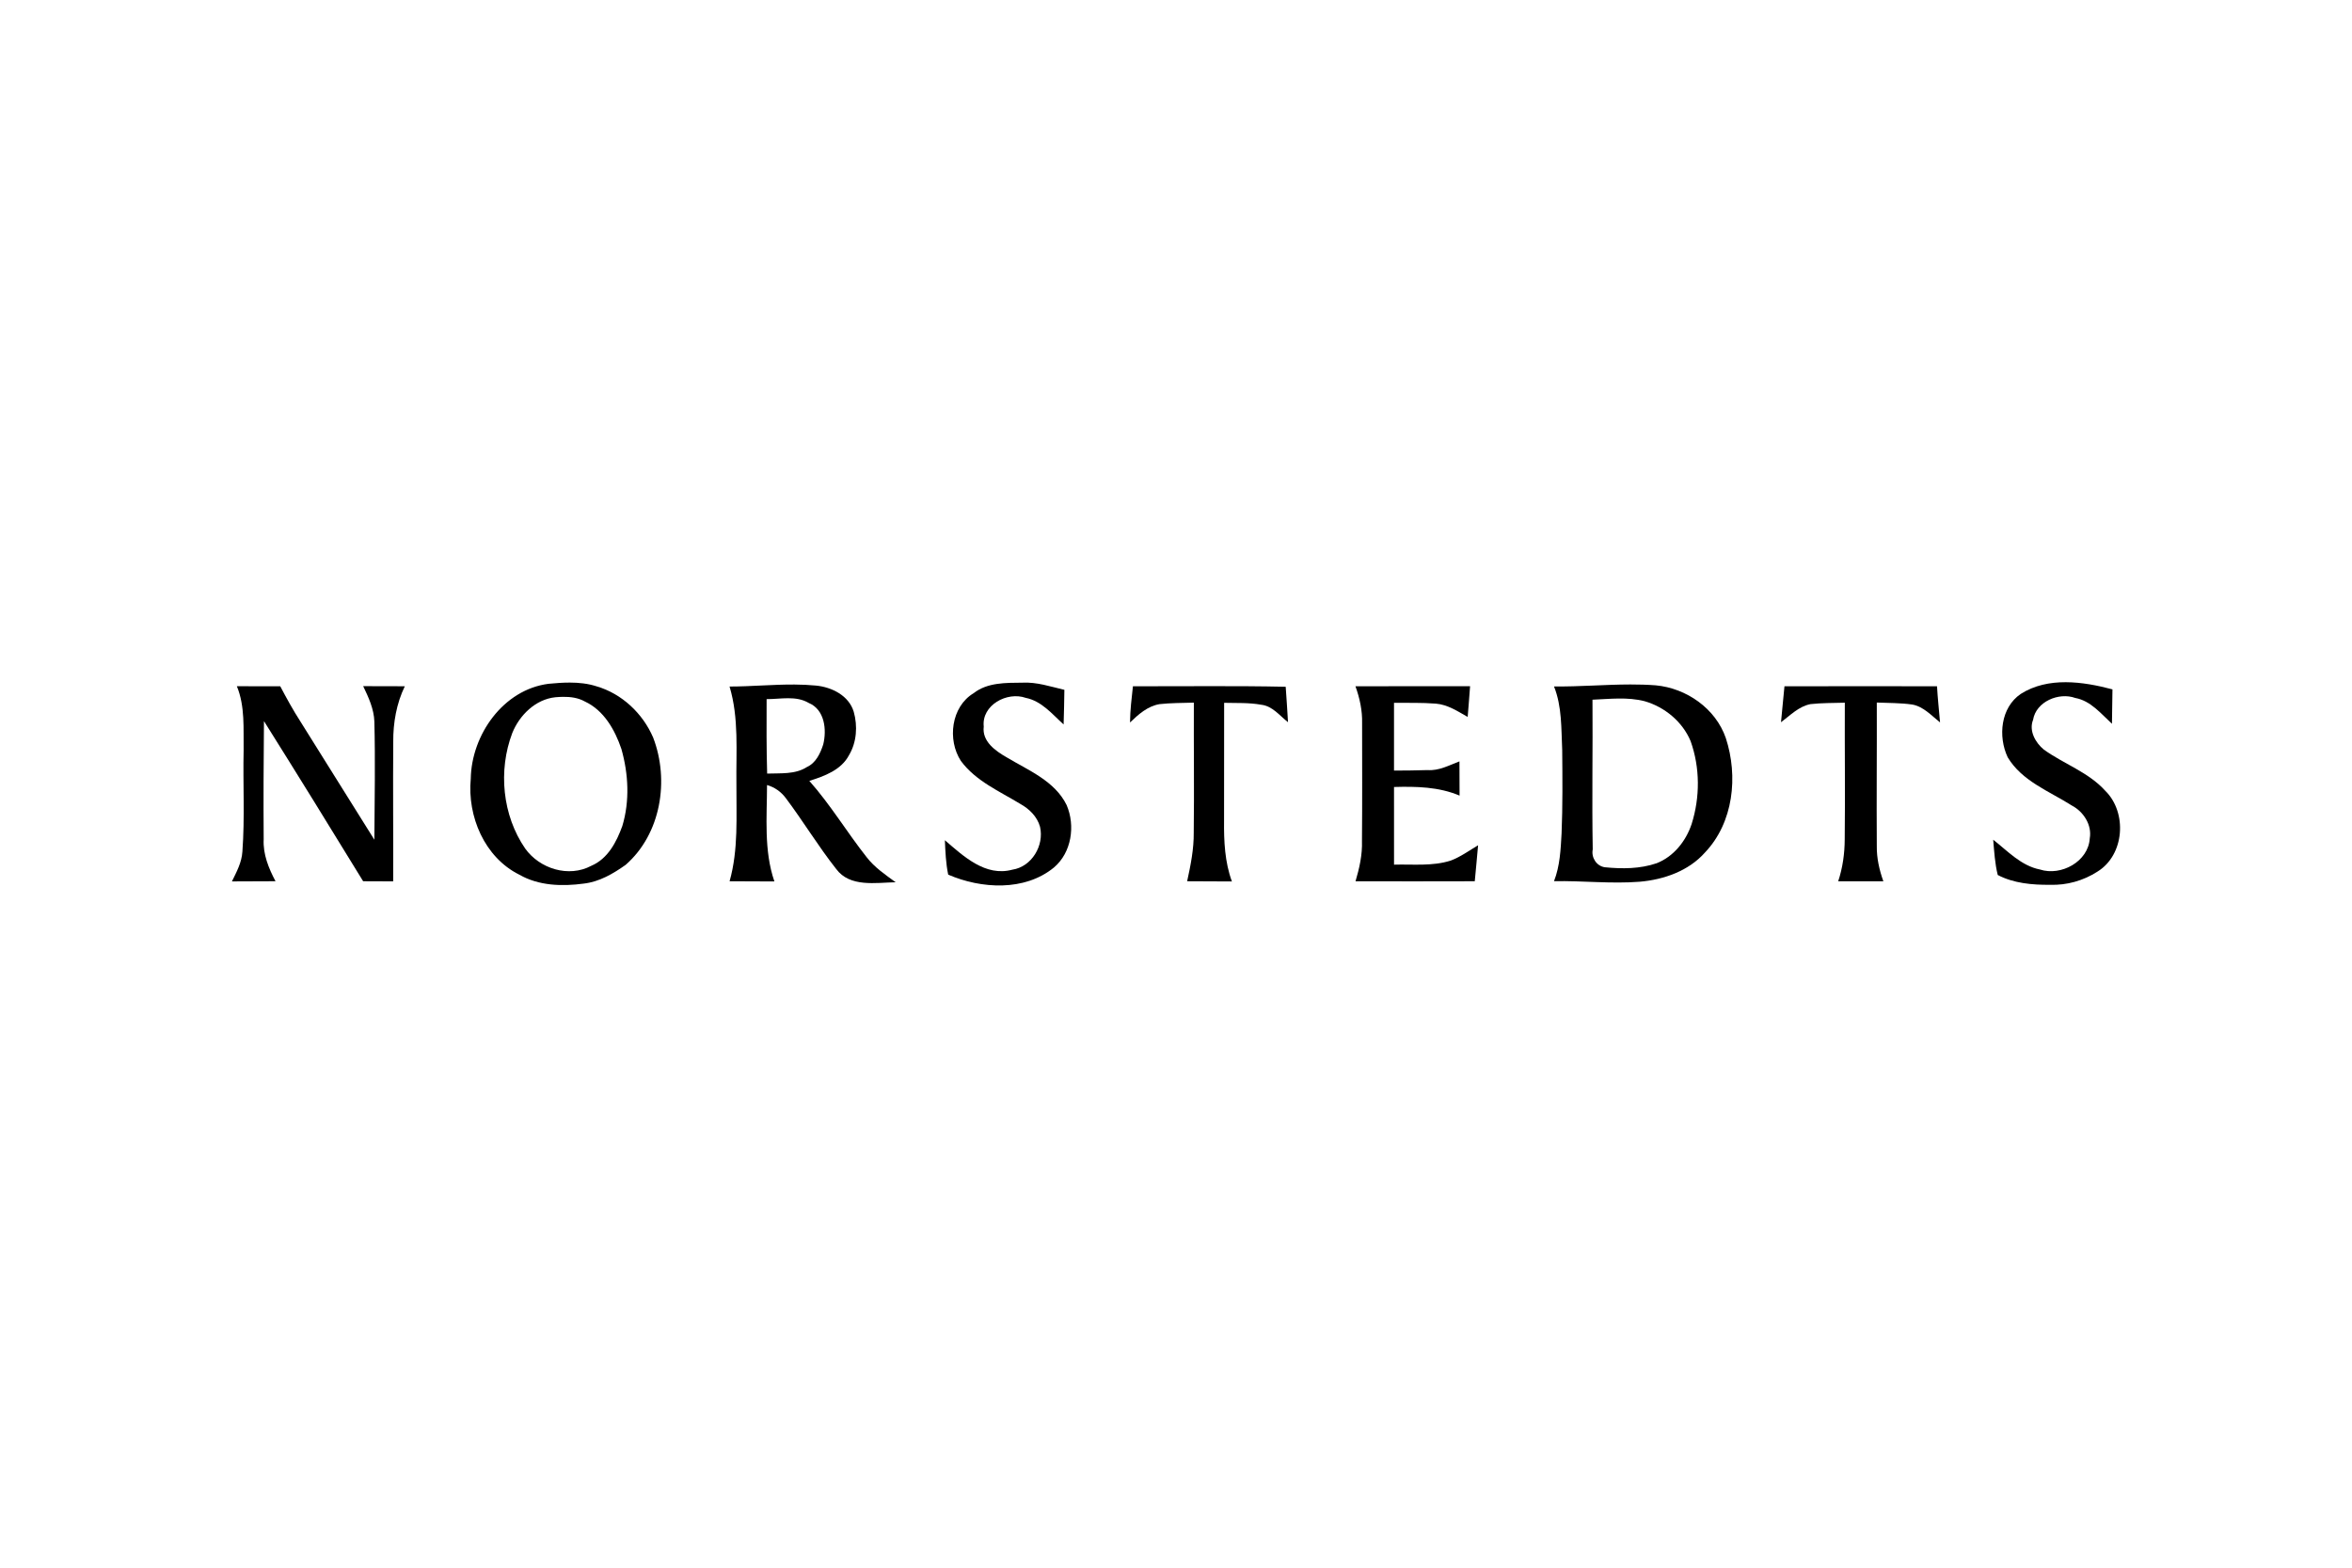 <?xml version="1.0" encoding="utf-8"?>
<!-- Generator: Adobe Illustrator 28.1.0, SVG Export Plug-In . SVG Version: 6.00 Build 0)  -->
<svg version="1.1" id="Logo" xmlns="http://www.w3.org/2000/svg" xmlns:xlink="http://www.w3.org/1999/xlink" x="0px" y="0px"
	 viewBox="0 0 300 200" style="enable-background:new 0 0 300 200;" xml:space="preserve">
<g id="Place_the_logo_here">
	<g>
		<path d="M72.672,87.081c-0.901-0.001-1.805,0.069-2.694,0.154c-5.785,0.732-9.84,6.51-9.932,12.118
			c-0.452,4.787,1.744,10.015,6.185,12.231c2.49,1.429,5.471,1.517,8.25,1.138c1.971-0.23,3.735-1.261,5.323-2.389
			c4.503-3.939,5.6-10.778,3.51-16.227c-1.318-3.082-3.986-5.605-7.222-6.547C74.985,87.201,73.831,87.082,72.672,87.081z
			 M71.805,88.901c0.969-0.012,1.944,0.116,2.797,0.596c2.426,1.124,3.833,3.622,4.66,6.061c0.899,3.173,1.078,6.647,0.114,9.828
			c-0.739,2.039-1.847,4.174-3.953,5.069c-2.882,1.54-6.582,0.386-8.438-2.204c-2.913-4.242-3.456-9.945-1.645-14.731
			c0.924-2.289,2.97-4.306,5.507-4.568C71.161,88.924,71.483,88.905,71.805,88.901L71.805,88.901z"/>
		<path d="M124.192,88.432c1.746-1.373,4.104-1.32,6.203-1.339c1.839-0.101,3.6,0.502,5.368,0.914
			c-0.019,1.472-0.052,2.944-0.099,4.415c-1.461-1.317-2.795-2.984-4.832-3.392c-2.379-0.839-5.647,0.927-5.355,3.665
			c-0.238,1.901,1.506,3.109,2.924,3.922c2.774,1.667,6.139,3.01,7.649,6.091c1.131,2.639,0.631,6.061-1.622,7.966
			c-3.733,3.062-9.275,2.729-13.485,0.91c-0.3-1.442-0.361-2.924-0.423-4.392c2.379,2.047,5.166,4.682,8.595,3.761
			c2.487-0.369,4.096-3.092,3.54-5.478c-0.358-1.281-1.352-2.266-2.489-2.899c-2.663-1.626-5.694-2.914-7.602-5.495
			C120.81,94.386,121.311,90.162,124.192,88.432L124.192,88.432z"/>
		<path d="M257.754,88.525c3.476-2.204,7.917-1.581,11.693-0.577l-0.064,4.39c-1.395-1.281-2.703-2.931-4.677-3.293
			c-2.103-0.76-4.999,0.459-5.385,2.789c-0.558,1.401,0.3,2.912,1.373,3.797c2.553,1.839,5.686,2.875,7.831,5.25
			c2.832,2.774,2.468,8.187-0.987,10.314c-1.781,1.154-3.927,1.761-6.051,1.684c-2.253,0.026-4.656-0.191-6.672-1.251
			c-0.365-1.472-0.451-2.995-0.579-4.501c1.845,1.446,3.562,3.328,5.965,3.802c2.682,0.875,6.179-1.006,6.351-3.978
			c0.3-1.693-0.794-3.405-2.274-4.177c-2.875-1.832-6.372-3.109-8.196-6.168C254.836,93.953,255.179,90.271,257.754,88.525
			L257.754,88.525z"/>
		<path d="M101.336,87.331c-2.759-0.017-5.523,0.252-8.281,0.254c1.21,4.025,0.821,8.265,0.875,12.406
			c-0.025,4.157,0.274,8.387-0.871,12.437c1.904,0.003,3.809,0.01,5.716,0.024c-1.358-3.944-0.948-8.212-0.94-12.3
			c0.97,0.272,1.804,0.871,2.401,1.675c2.219,2.954,4.131,6.137,6.422,9.035c1.748,2.367,5.04,1.739,7.586,1.694
			c-1.323-0.965-2.699-1.894-3.709-3.209c-2.512-3.183-4.607-6.686-7.304-9.724c1.928-0.61,4.066-1.379,5.064-3.285
			c0.98-1.644,1.115-3.718,0.6-5.536c-0.619-2.062-2.793-3.139-4.803-3.338C103.174,87.375,102.255,87.337,101.336,87.331
			L101.336,87.331z M100.528,89.077c0.916,0,1.812,0.12,2.629,0.604c2.042,0.852,2.312,3.418,1.844,5.304
			c-0.37,1.126-0.929,2.342-2.069,2.864c-1.505,0.975-3.373,0.776-5.082,0.843c-0.093-3.166-0.079-6.333-0.068-9.5
			C98.676,89.197,99.611,89.077,100.528,89.077z"/>
		<path d="M207.95,87.322c-3.25,0.006-6.485,0.292-9.735,0.252c1.03,2.57,0.917,5.4,1.046,8.121
			c0.032,3.547,0.065,7.094-0.08,10.635c-0.113,2.052-0.209,4.157-0.965,6.087c3.653-0.071,7.29,0.357,10.926,0.071
			c3.09-0.267,6.243-1.369,8.335-3.733c3.637-3.827,4.248-9.719,2.655-14.59c-1.303-3.783-5.02-6.364-8.931-6.733
			C210.123,87.349,209.028,87.32,207.95,87.322L207.95,87.322z M206.47,89.116c1.11-0.01,2.221,0.062,3.315,0.344
			c2.558,0.74,4.827,2.618,5.857,5.098c1.207,3.386,1.207,7.145,0.129,10.564c-0.724,2.174-2.285,4.152-4.457,5.004
			c-2.124,0.729-4.409,0.734-6.614,0.515c-1.062-0.148-1.754-1.239-1.545-2.282c-0.113-6.362,0.016-12.731-0.032-19.094
			C204.233,89.219,205.36,89.127,206.47,89.116L206.47,89.116z"/>
		<path d="M30.213,87.546c1.845,0.002,3.688,0.007,5.533,0.007c0.809,1.536,1.646,3.059,2.588,4.518
			c3.147,5.014,6.265,10.045,9.417,15.057c0.03-5.025,0.127-10.052,0-15.075c-0.056-1.616-0.745-3.087-1.427-4.516
			c1.77,0.006,3.54,0.01,5.31,0.013c-1.06,2.195-1.491,4.645-1.476,7.072c-0.045,5.939,0.017,11.878-0.007,17.819
			c-1.279-0.013-2.555-0.011-3.832-0.015c-4.184-6.831-8.391-13.648-12.65-20.43c-0.047,5.025-0.075,10.054-0.036,15.081
			c-0.097,1.905,0.635,3.697,1.51,5.347c-1.854,0.004-3.707,0.011-5.559,0.022c0.592-1.21,1.251-2.422,1.334-3.8
			c0.317-4.306,0.06-8.632,0.157-12.946C31.033,92.981,31.275,90.119,30.213,87.546L30.213,87.546z"/>
		<path d="M144.506,87.55c6.495,0.017,12.991-0.077,19.486,0.064c0.095,1.508,0.221,3.015,0.296,4.523
			c-1.075-0.837-1.97-2.066-3.418-2.229c-1.562-0.283-3.154-0.206-4.729-0.245c0.005,5.016-0.004,10.03-0.01,15.047
			c-0.03,2.603,0.094,5.276,1,7.743c-1.905-0.017-3.808-0.024-5.709-0.026c0.448-2.042,0.863-4.109,0.841-6.211
			c0.071-5.525-0.011-11.05,0.015-16.577c-1.457,0.043-2.92,0.034-4.368,0.191c-1.53,0.253-2.701,1.309-3.774,2.343
			C144.147,90.625,144.341,89.089,144.506,87.55z"/>
		<path d="M172.891,87.555c4.872-0.022,9.745-0.008,14.62-0.007c-0.084,1.307-0.21,2.611-0.307,3.916
			c-1.277-0.723-2.549-1.571-4.051-1.697c-1.781-0.137-3.566-0.092-5.345-0.101c0.004,2.882,0.004,5.761,0,8.642
			c1.431,0,2.864-0.021,4.298-0.064c1.453,0.103,2.735-0.616,4.049-1.109c0.011,1.457,0.015,2.912,0.015,4.366
			c-2.648-1.124-5.529-1.18-8.361-1.099c0,3.302,0,6.606,0.002,9.908c2.407-0.069,4.894,0.227,7.23-0.519
			c1.255-0.47,2.343-1.276,3.491-1.952c-0.127,1.53-0.285,3.057-0.423,4.587c-5.072,0.015-10.142,0.015-15.21,0.004
			c0.496-1.671,0.88-3.383,0.822-5.141c0.045-5.008,0.019-10.018,0.017-15.027C173.779,90.653,173.432,89.061,172.891,87.555
			L172.891,87.555z"/>
		<path d="M227.611,87.553c6.486-0.013,12.978-0.009,19.458-0.002c0.086,1.541,0.257,3.074,0.386,4.611
			c-1.094-0.865-2.103-2.019-3.54-2.279c-1.502-0.217-3.025-0.191-4.527-0.255c0.021,6.102-0.043,12.204,0,18.306
			c-0.022,1.538,0.322,3.057,0.837,4.497c-1.909,0-3.84,0-5.761,0.002c0.571-1.725,0.826-3.542,0.832-5.358
			c0.067-5.808-0.013-11.618,0.013-17.428c-1.459,0.039-2.922,0.024-4.368,0.18c-1.502,0.283-2.59,1.436-3.772,2.313
			C227.302,90.608,227.476,89.082,227.611,87.553L227.611,87.553z"/>
	</g>
</g>
</svg>
